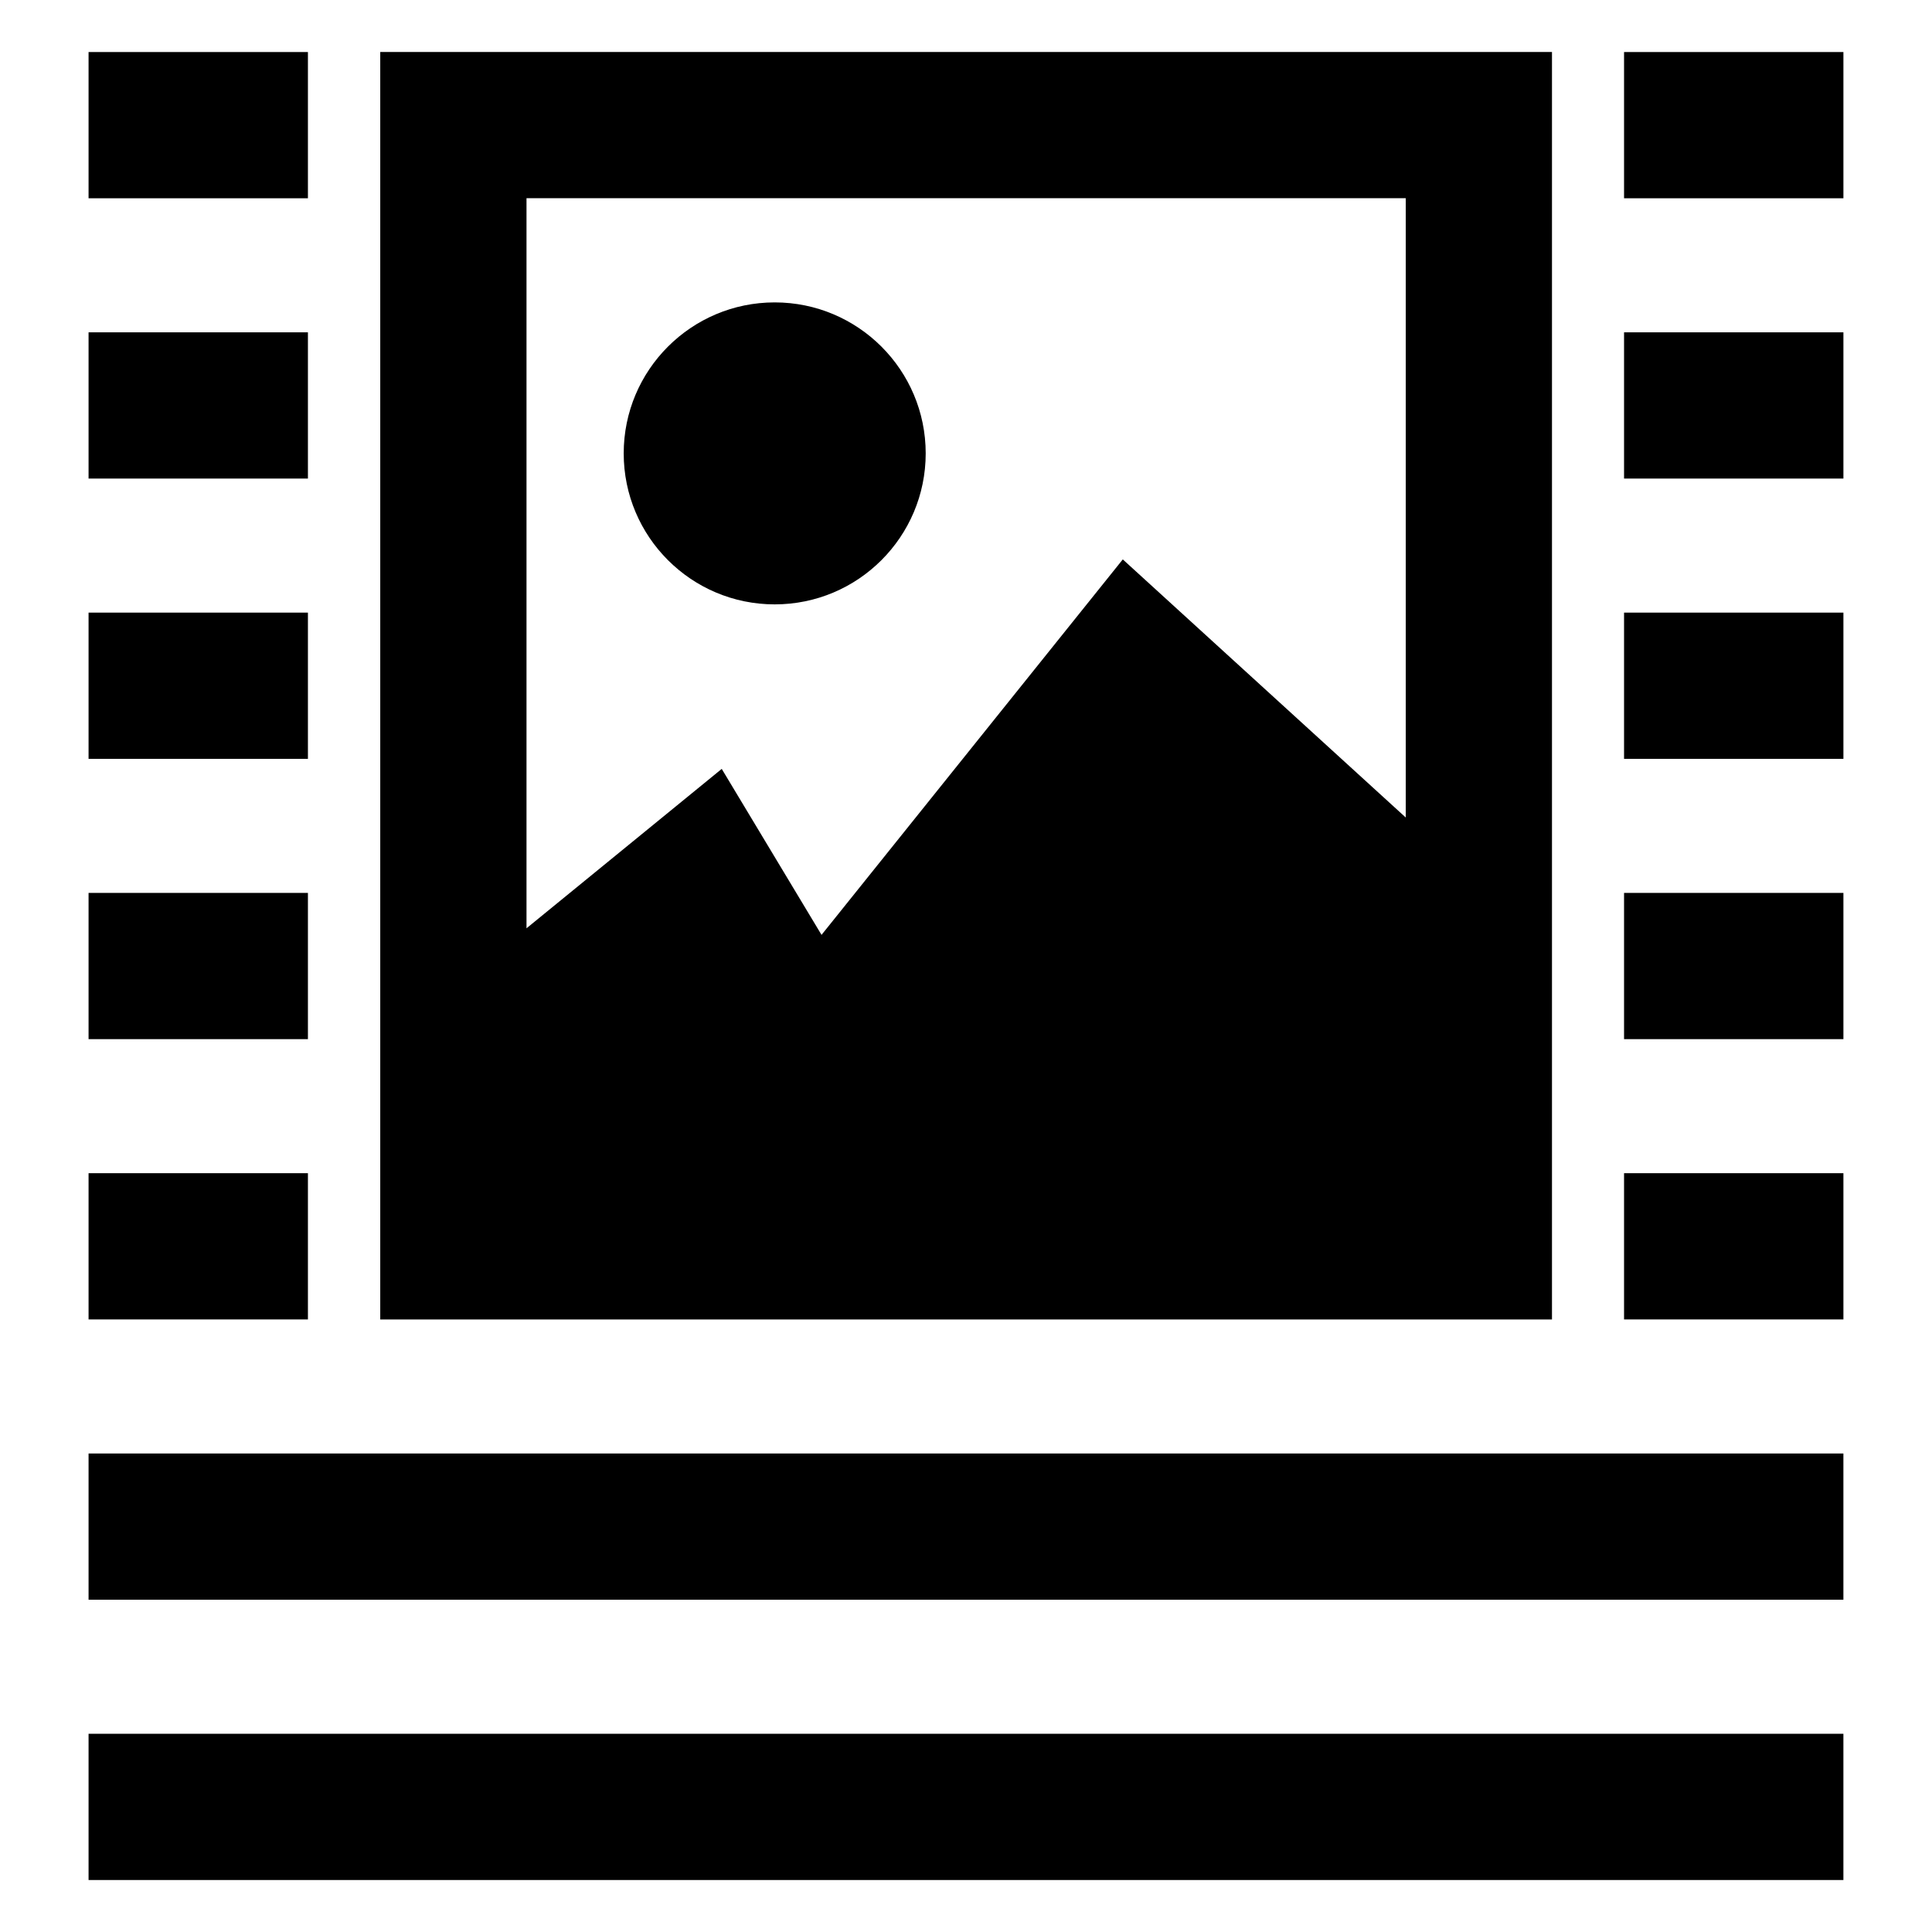 <?xml version="1.0" encoding="UTF-8"?>
<!-- Uploaded to: ICON Repo, www.svgrepo.com, Generator: ICON Repo Mixer Tools -->
<svg fill="#000000" width="800px" height="800px" version="1.1" viewBox="144 144 512 512" xmlns="http://www.w3.org/2000/svg">
 <g>
  <path d="m244.77 157.77v335.91h310.52v-335.91zm271.77 202.88-74.988-68.402-79.836 99.504-26.449-43.988-51.738 42.242v-193.48h233.01z"/>
  <path d="m389.32 264.15c0 22.09-17.922 40.016-40.016 40.016-22.09 0-40.016-17.922-40.016-40.016 0-22.09 17.926-40.012 40.016-40.012 22.094 0 40.016 17.922 40.016 40.012z"/>
  <path d="m167.47 157.79h58.133v38.754h-58.133z"/>
  <path d="m167.47 232.07h58.133v38.754h-58.133z"/>
  <path d="m167.47 306.35h58.133v38.754h-58.133z"/>
  <path d="m167.47 380.63h58.133v38.754h-58.133z"/>
  <path d="m167.47 454.91h58.133v38.754h-58.133z"/>
  <path d="m574.39 157.79h58.133v38.754h-58.133z"/>
  <path d="m574.39 232.07h58.133v38.754h-58.133z"/>
  <path d="m574.39 306.35h58.133v38.754h-58.133z"/>
  <path d="m574.39 380.63h58.133v38.754h-58.133z"/>
  <path d="m574.39 454.91h58.133v38.754h-58.133z"/>
  <path d="m167.47 529.19h465.05v38.754h-465.05z"/>
  <path d="m167.47 603.47h465.05v38.754h-465.05z"/>
 </g>
</svg>